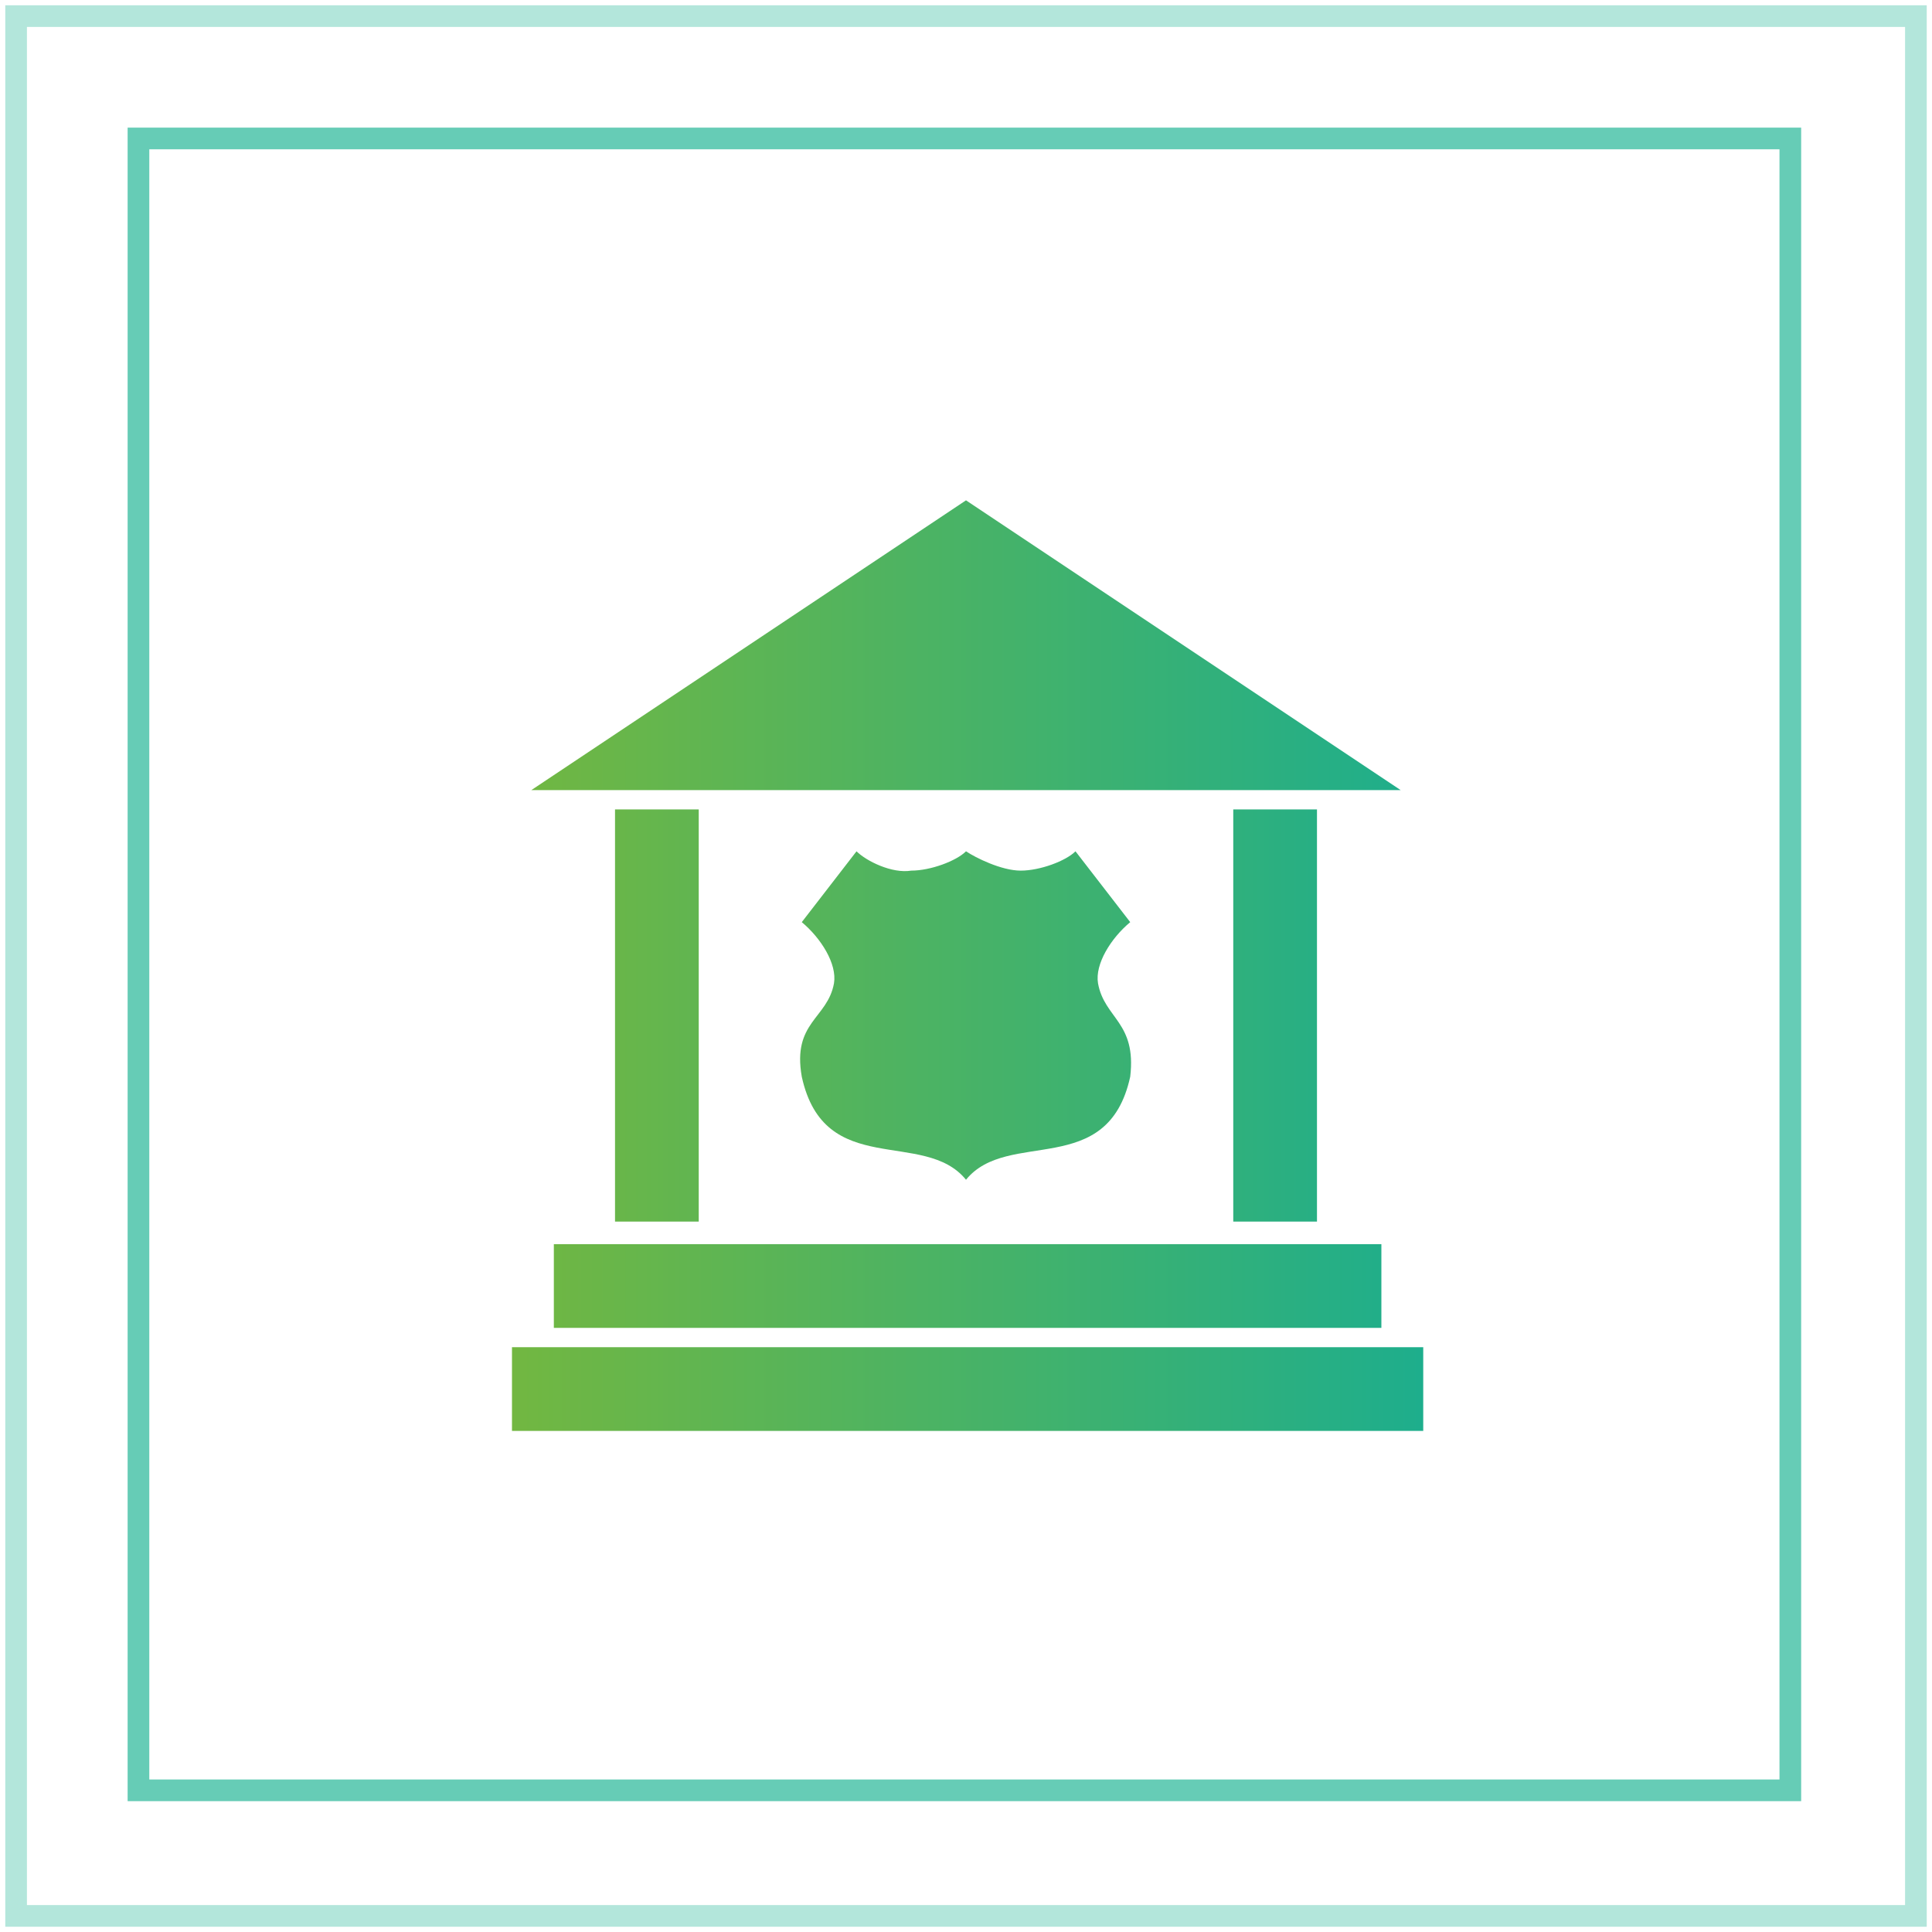 <?xml version="1.0" encoding="utf-8"?>
<!-- Generator: Adobe Illustrator 22.1.0, SVG Export Plug-In . SVG Version: 6.00 Build 0)  -->
<svg version="1.1" id="Layer_1" xmlns="http://www.w3.org/2000/svg" xmlns:xlink="http://www.w3.org/1999/xlink" x="0px" y="0px"
	 width="60px" height="60px" viewBox="0 0 60 60" style="enable-background:new 0 0 60 60;" xml:space="preserve">
<style type="text/css">
	.st0{opacity:0.3;fill:none;stroke:#00AA85;stroke-width:0.673;stroke-miterlimit:22.926;enable-background:new    ;}
	.st1{opacity:0.6;fill:none;stroke:#00AA85;stroke-width:0.673;stroke-miterlimit:22.926;enable-background:new    ;}
	.st2{fill:url(#SVGID_1_);}
</style>
<g>
	<g>
		<rect x="0.5" y="0.5" class="st0" width="59" height="59"/>
		<rect x="4.3" y="4.3" class="st1" width="51.3" height="51.3"/>
	</g>
	<g transform="translate(0,-952.362)">
		<linearGradient id="SVGID_1_" gradientUnits="userSpaceOnUse" x1="15.871" y1="982.362" x2="44.129" y2="982.362">
			<stop  offset="0" style="stop-color:#72B741"/>
			<stop  offset="1" style="stop-color:#1EAE8C"/>
		</linearGradient>
		<path class="st2" d="M30,967.9l-13.5,9h27L30,967.9z M19.1,977.5v12.8h2.6v-12.8H19.1z M38.3,977.5v12.8h2.6v-12.8H38.3z
			 M26.6,978.8l-1.7,2.2c0.6,0.5,1.1,1.3,1,1.9c-0.2,1.1-1.3,1.2-1,2.9c0.7,3.2,3.8,1.6,5.1,3.2c1.3-1.6,4.4,0,5.1-3.2
			c0.2-1.7-0.8-1.8-1-2.9c-0.1-0.6,0.4-1.4,1-1.9l-1.7-2.2c-0.3,0.3-1.1,0.6-1.7,0.6c-0.6,0-1.4-0.4-1.7-0.6
			c-0.3,0.3-1.1,0.6-1.7,0.6C27.7,979.5,26.9,979.1,26.6,978.8z M17.2,991v2.6h25.7V991H17.2z M15.9,994.2v2.6h28.3v-2.6H15.9z"/>
	</g>
</g>
</svg>
